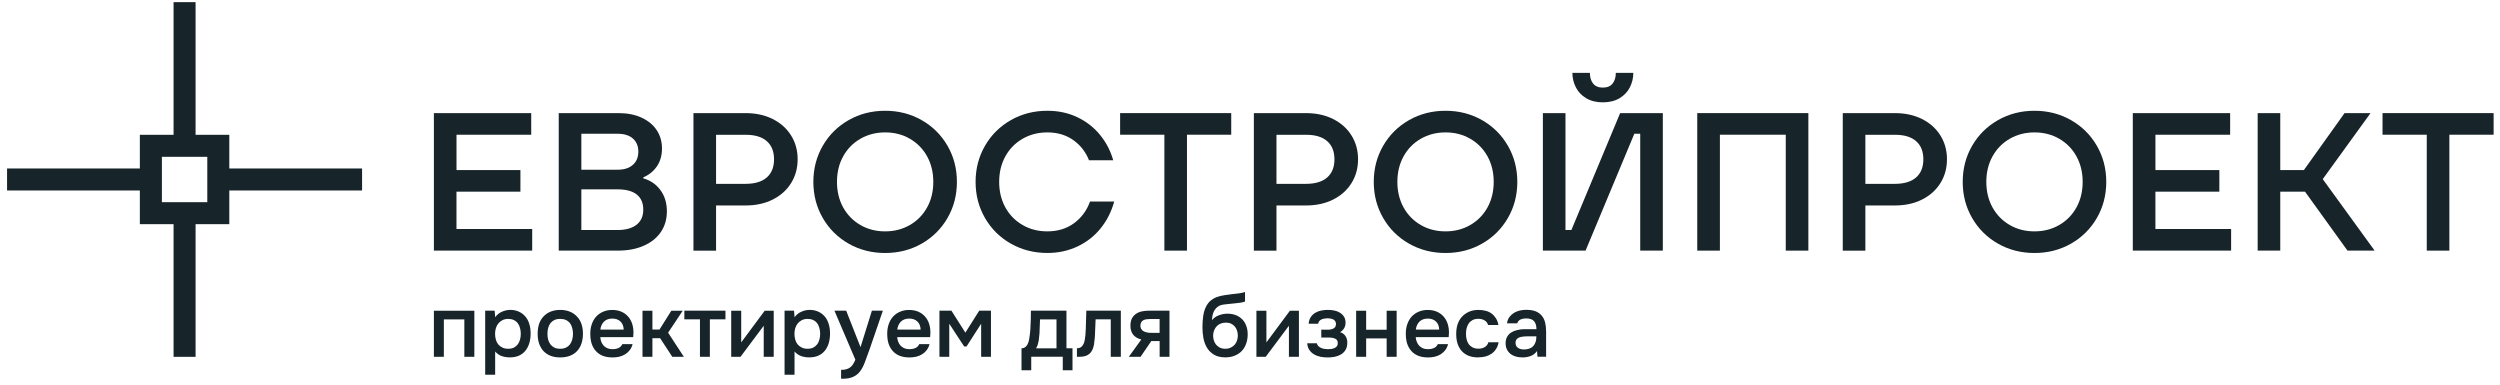 <?xml version="1.0" encoding="UTF-8"?> <svg xmlns="http://www.w3.org/2000/svg" width="208" height="32" viewBox="0 0 208 32" fill="none"><g clip-path="url(#clip0_3108_1765)"><path d="M29.669 14.018H19.078V11.216H16.272V0.179H14.441V11.216H11.635V14.018H0.588V15.848H11.635V18.651H14.441V29.688H16.272V18.651H19.078V15.848H30.125V14.018H29.666H29.669ZM13.469 16.822V13.047H17.247V16.822H13.469Z" fill="#172429"></path><path d="M37.979 15.949V19.055H44.279V20.852H36.099V9.411H44.197V11.208H37.981V14.149H43.299V15.946H37.981L37.979 15.949Z" fill="#172429"></path><path d="M53.52 14.839C54.11 15.002 54.584 15.328 54.944 15.811C55.304 16.296 55.484 16.888 55.484 17.583C55.484 18.237 55.319 18.808 54.986 19.299C54.653 19.79 54.179 20.172 53.562 20.443C52.945 20.717 52.222 20.852 51.395 20.852H46.487V9.411H51.477C52.197 9.411 52.829 9.537 53.374 9.786C53.92 10.037 54.339 10.382 54.635 10.824C54.929 11.265 55.077 11.775 55.077 12.352C55.077 12.929 54.939 13.422 54.66 13.831C54.381 14.24 54.004 14.549 53.523 14.756V14.837L53.52 14.839ZM48.368 11.129V14.12H51.393C51.938 14.12 52.36 13.984 52.661 13.71C52.962 13.439 53.11 13.072 53.11 12.616C53.11 12.16 52.96 11.795 52.661 11.529C52.36 11.262 51.938 11.129 51.393 11.129H48.368ZM51.393 19.136C52.069 19.136 52.592 18.988 52.965 18.695C53.335 18.402 53.52 17.983 53.52 17.438C53.52 16.893 53.337 16.462 52.972 16.178C52.607 15.895 52.081 15.754 51.393 15.754H48.368V19.136H51.393Z" fill="#172429"></path><path d="M62.029 9.411C62.88 9.411 63.632 9.574 64.286 9.902C64.94 10.229 65.451 10.683 65.816 11.267C66.181 11.849 66.364 12.512 66.364 13.252C66.364 13.991 66.181 14.655 65.816 15.239C65.451 15.823 64.94 16.277 64.286 16.605C63.632 16.933 62.88 17.095 62.029 17.095H59.576V20.855H57.695V9.413H62.031L62.029 9.411ZM62.029 15.296C62.803 15.296 63.391 15.118 63.795 14.765C64.198 14.411 64.4 13.908 64.4 13.254C64.4 12.601 64.198 12.096 63.795 11.743C63.391 11.388 62.803 11.213 62.029 11.213H59.576V15.298H62.029V15.296Z" fill="#172429"></path><path d="M70.608 20.273C69.698 19.755 68.98 19.045 68.457 18.14C67.933 17.236 67.672 16.235 67.672 15.133C67.672 14.031 67.933 13.03 68.457 12.125C68.98 11.22 69.698 10.511 70.608 9.993C71.519 9.475 72.531 9.216 73.644 9.216C74.756 9.216 75.768 9.475 76.679 9.993C77.589 10.511 78.307 11.22 78.831 12.125C79.354 13.03 79.615 14.031 79.615 15.133C79.615 16.235 79.354 17.236 78.831 18.14C78.307 19.045 77.589 19.755 76.679 20.273C75.768 20.791 74.756 21.049 73.644 21.049C72.531 21.049 71.519 20.791 70.608 20.273ZM75.704 18.72C76.316 18.365 76.792 17.879 77.135 17.258C77.478 16.637 77.651 15.929 77.651 15.133C77.651 14.337 77.478 13.629 77.135 13.008C76.792 12.387 76.314 11.898 75.704 11.546C75.092 11.191 74.406 11.016 73.644 11.016C72.881 11.016 72.193 11.193 71.583 11.546C70.971 11.901 70.495 12.387 70.152 13.008C69.809 13.629 69.636 14.337 69.636 15.133C69.636 15.929 69.809 16.637 70.152 17.258C70.495 17.879 70.974 18.367 71.583 18.72C72.193 19.075 72.881 19.25 73.644 19.25C74.406 19.25 75.094 19.072 75.704 18.72Z" fill="#172429"></path><path d="M84.105 20.273C83.195 19.755 82.477 19.045 81.954 18.14C81.43 17.236 81.169 16.235 81.169 15.133C81.169 14.031 81.43 13.03 81.954 12.125C82.477 11.22 83.195 10.511 84.105 9.993C85.016 9.475 86.028 9.216 87.141 9.216C88.056 9.216 88.89 9.396 89.643 9.756C90.395 10.116 91.025 10.609 91.533 11.235C92.041 11.861 92.402 12.562 92.621 13.336H90.608C90.324 12.628 89.882 12.064 89.282 11.645C88.683 11.225 87.967 11.016 87.138 11.016C86.376 11.016 85.687 11.193 85.078 11.546C84.466 11.901 83.989 12.387 83.646 13.008C83.303 13.629 83.131 14.337 83.131 15.133C83.131 15.929 83.303 16.637 83.646 17.258C83.989 17.879 84.468 18.367 85.078 18.72C85.687 19.075 86.376 19.25 87.138 19.25C88.012 19.25 88.754 19.02 89.371 18.562C89.988 18.103 90.427 17.504 90.689 16.765H92.703C92.473 17.603 92.098 18.348 91.575 18.996C91.052 19.644 90.408 20.147 89.645 20.507C88.883 20.867 88.046 21.047 87.143 21.047C86.03 21.047 85.018 20.788 84.108 20.27L84.105 20.273Z" fill="#172429"></path><path d="M98.756 20.852H96.876V11.208H93.194V9.411H102.438V11.208H98.756V20.852Z" fill="#172429"></path><path d="M108.654 9.411C109.506 9.411 110.258 9.574 110.912 9.902C111.566 10.229 112.077 10.683 112.442 11.267C112.807 11.849 112.99 12.512 112.99 13.252C112.99 13.991 112.807 14.655 112.442 15.239C112.077 15.823 111.566 16.277 110.912 16.605C110.258 16.933 109.506 17.095 108.654 17.095H106.202V20.855H104.321V9.413H108.657L108.654 9.411ZM108.654 15.296C109.429 15.296 110.017 15.118 110.421 14.765C110.823 14.411 111.026 13.908 111.026 13.254C111.026 12.601 110.823 12.096 110.421 11.743C110.017 11.388 109.429 11.213 108.654 11.213H106.202V15.298H108.654V15.296Z" fill="#172429"></path><path d="M117.233 20.273C116.323 19.755 115.605 19.045 115.082 18.14C114.558 17.236 114.297 16.235 114.297 15.133C114.297 14.031 114.558 13.03 115.082 12.125C115.605 11.22 116.323 10.511 117.233 9.993C118.144 9.475 119.156 9.216 120.269 9.216C121.381 9.216 122.393 9.475 123.304 9.993C124.214 10.511 124.932 11.22 125.455 12.125C125.979 13.03 126.24 14.031 126.24 15.133C126.24 16.235 125.979 17.236 125.455 18.14C124.932 19.045 124.214 19.755 123.304 20.273C122.393 20.791 121.381 21.049 120.269 21.049C119.156 21.049 118.144 20.791 117.233 20.273ZM122.329 18.72C122.941 18.365 123.417 17.879 123.76 17.258C124.103 16.637 124.276 15.929 124.276 15.133C124.276 14.337 124.103 13.629 123.76 13.008C123.417 12.387 122.938 11.898 122.329 11.546C121.717 11.191 121.031 11.016 120.269 11.016C119.506 11.016 118.818 11.193 118.208 11.546C117.596 11.901 117.12 12.387 116.777 13.008C116.434 13.629 116.261 14.337 116.261 15.133C116.261 15.929 116.434 16.637 116.777 17.258C117.12 17.879 117.599 18.367 118.208 18.72C118.818 19.075 119.506 19.25 120.269 19.25C121.031 19.25 121.719 19.072 122.329 18.72Z" fill="#172429"></path><path d="M131.919 20.852H128.368V9.411H130.248V19.136H130.74L134.796 9.411H138.347V20.852H136.467V11.127H135.976L131.919 20.852ZM131.968 8.171C131.586 7.942 131.3 7.641 131.11 7.264C130.92 6.889 130.823 6.487 130.823 6.063H132.279C132.279 6.433 132.368 6.731 132.548 6.953C132.728 7.178 132.997 7.288 133.358 7.288C133.718 7.288 133.987 7.178 134.167 6.953C134.347 6.729 134.436 6.433 134.436 6.063H135.892C135.892 6.487 135.796 6.889 135.606 7.264C135.416 7.639 135.129 7.942 134.747 8.171C134.364 8.4 133.901 8.514 133.358 8.514C132.815 8.514 132.348 8.4 131.966 8.171H131.968Z" fill="#172429"></path><path d="M143.092 20.852H141.212V9.411H150.456V20.852H148.575V11.208H143.095V20.852H143.092Z" fill="#172429"></path><path d="M157.652 9.411C158.503 9.411 159.255 9.574 159.909 9.902C160.563 10.229 161.074 10.683 161.439 11.267C161.805 11.849 161.987 12.512 161.987 13.252C161.987 13.991 161.805 14.655 161.439 15.239C161.074 15.823 160.563 16.277 159.909 16.605C159.255 16.933 158.503 17.095 157.652 17.095H155.199V20.855H153.318V9.413H157.654L157.652 9.411ZM157.652 15.296C158.426 15.296 159.014 15.118 159.418 14.765C159.821 14.411 160.023 13.908 160.023 13.254C160.023 12.601 159.821 12.096 159.418 11.743C159.014 11.388 158.426 11.213 157.652 11.213H155.199V15.298H157.652V15.296Z" fill="#172429"></path><path d="M166.234 20.273C165.324 19.755 164.606 19.045 164.083 18.14C163.559 17.236 163.298 16.235 163.298 15.133C163.298 14.031 163.559 13.03 164.083 12.125C164.606 11.22 165.324 10.511 166.234 9.993C167.145 9.475 168.157 9.216 169.269 9.216C170.382 9.216 171.394 9.475 172.305 9.993C173.215 10.511 173.933 11.22 174.456 12.125C174.98 13.03 175.241 14.031 175.241 15.133C175.241 16.235 174.98 17.236 174.456 18.14C173.933 19.045 173.215 19.755 172.305 20.273C171.394 20.791 170.382 21.049 169.269 21.049C168.157 21.049 167.145 20.791 166.234 20.273ZM171.33 18.72C171.942 18.365 172.418 17.879 172.761 17.258C173.104 16.637 173.277 15.929 173.277 15.133C173.277 14.337 173.104 13.629 172.761 13.008C172.418 12.387 171.939 11.898 171.33 11.546C170.718 11.191 170.032 11.016 169.269 11.016C168.507 11.016 167.819 11.193 167.209 11.546C166.597 11.901 166.121 12.387 165.778 13.008C165.435 13.629 165.262 14.337 165.262 15.133C165.262 15.929 165.435 16.637 165.778 17.258C166.121 17.879 166.6 18.367 167.209 18.72C167.819 19.075 168.507 19.25 169.269 19.25C170.032 19.25 170.72 19.072 171.33 18.72Z" fill="#172429"></path><path d="M179.33 15.949V19.055H185.629V20.852H177.449V9.411H185.548V11.208H179.332V14.149H184.65V15.946H179.332L179.33 15.949Z" fill="#172429"></path><path d="M197.57 20.852H195.312L191.779 15.949H189.718V20.852H187.838V9.411H189.718V14.152H191.682L195.068 9.411H197.227L193.252 14.904L197.57 20.852Z" fill="#172429"></path><path d="M203.788 20.852H201.907V11.208H198.226V9.411H207.469V11.208H203.788V20.852Z" fill="#172429"></path><path d="M36.099 29.688V25.852H39.465V29.688H38.633V26.572H36.928V29.688H36.097H36.099ZM41.2 31.179H40.368V25.849H41.155L41.2 26.394C41.34 26.194 41.523 26.044 41.745 25.943C41.975 25.837 42.211 25.783 42.458 25.783C42.72 25.783 42.957 25.832 43.164 25.928C43.374 26.019 43.551 26.152 43.697 26.32C43.847 26.49 43.959 26.697 44.033 26.939C44.111 27.175 44.148 27.449 44.148 27.755C44.148 28.041 44.111 28.305 44.04 28.549C43.966 28.793 43.857 29.002 43.712 29.182C43.571 29.357 43.393 29.493 43.179 29.589C42.969 29.685 42.715 29.734 42.414 29.734C42.182 29.734 41.957 29.697 41.743 29.626C41.533 29.549 41.35 29.421 41.197 29.246V31.177L41.2 31.179ZM42.285 29.017C42.466 29.017 42.621 28.985 42.752 28.923C42.883 28.854 42.989 28.766 43.073 28.655C43.159 28.544 43.223 28.413 43.263 28.263C43.307 28.112 43.329 27.95 43.329 27.774C43.329 27.599 43.307 27.437 43.263 27.286C43.223 27.131 43.161 26.998 43.073 26.887C42.991 26.776 42.88 26.687 42.745 26.626C42.614 26.562 42.456 26.532 42.271 26.532C42.105 26.532 41.952 26.567 41.812 26.633C41.676 26.702 41.562 26.791 41.469 26.902C41.377 27.013 41.306 27.146 41.257 27.301C41.212 27.452 41.19 27.607 41.19 27.767C41.19 27.942 41.212 28.107 41.257 28.263C41.301 28.413 41.365 28.544 41.454 28.655C41.545 28.761 41.661 28.849 41.797 28.916C41.933 28.985 42.096 29.017 42.285 29.017ZM46.606 25.785C46.912 25.785 47.181 25.834 47.416 25.93C47.648 26.027 47.845 26.162 48.005 26.337C48.171 26.507 48.294 26.715 48.378 26.956C48.459 27.2 48.501 27.469 48.501 27.765C48.501 28.061 48.459 28.337 48.378 28.581C48.299 28.817 48.181 29.024 48.02 29.199C47.86 29.375 47.66 29.508 47.423 29.599C47.189 29.69 46.917 29.737 46.606 29.737C46.295 29.737 46.031 29.69 45.797 29.599C45.562 29.503 45.367 29.369 45.207 29.199C45.052 29.024 44.933 28.815 44.849 28.573C44.77 28.332 44.733 28.061 44.733 27.765C44.733 27.469 44.773 27.2 44.849 26.956C44.931 26.715 45.054 26.507 45.215 26.337C45.375 26.162 45.572 26.027 45.804 25.93C46.036 25.834 46.305 25.785 46.606 25.785ZM46.606 29.017C46.796 29.017 46.957 28.985 47.087 28.923C47.223 28.854 47.332 28.766 47.416 28.655C47.502 28.544 47.566 28.413 47.606 28.263C47.65 28.112 47.672 27.95 47.672 27.774C47.672 27.599 47.65 27.437 47.606 27.286C47.566 27.131 47.505 26.998 47.416 26.887C47.334 26.776 47.223 26.687 47.087 26.626C46.957 26.562 46.796 26.532 46.606 26.532C46.416 26.532 46.261 26.564 46.125 26.626C45.994 26.69 45.886 26.776 45.797 26.887C45.715 26.998 45.651 27.131 45.607 27.286C45.567 27.437 45.548 27.599 45.548 27.774C45.548 27.95 45.567 28.112 45.607 28.263C45.651 28.413 45.713 28.544 45.797 28.655C45.883 28.766 45.994 28.857 46.125 28.923C46.261 28.987 46.421 29.017 46.606 29.017ZM49.943 28.048C49.952 28.189 49.982 28.319 50.029 28.44C50.078 28.561 50.142 28.669 50.226 28.761C50.308 28.849 50.411 28.918 50.532 28.973C50.658 29.027 50.804 29.052 50.969 29.052C51.144 29.052 51.305 29.02 51.45 28.958C51.601 28.894 51.709 28.785 51.778 28.63H52.632C52.583 28.825 52.504 28.992 52.393 29.133C52.287 29.273 52.158 29.389 52.005 29.483C51.86 29.569 51.697 29.636 51.517 29.68C51.342 29.72 51.154 29.739 50.957 29.739C50.651 29.739 50.382 29.692 50.147 29.601C49.918 29.51 49.728 29.375 49.572 29.202C49.417 29.027 49.301 28.82 49.222 28.583C49.148 28.341 49.113 28.068 49.113 27.767C49.113 27.466 49.155 27.21 49.237 26.973C49.318 26.732 49.439 26.522 49.595 26.347C49.755 26.172 49.947 26.037 50.169 25.94C50.394 25.839 50.648 25.788 50.934 25.788C51.236 25.788 51.495 25.839 51.714 25.94C51.934 26.037 52.114 26.172 52.26 26.34C52.41 26.51 52.521 26.71 52.595 26.936C52.669 27.166 52.704 27.412 52.704 27.678C52.704 27.804 52.696 27.927 52.682 28.051H49.943V28.048ZM51.894 27.422C51.88 27.121 51.786 26.892 51.611 26.737C51.44 26.581 51.218 26.505 50.939 26.505C50.784 26.505 50.648 26.53 50.532 26.576C50.416 26.626 50.315 26.69 50.234 26.774C50.157 26.858 50.093 26.954 50.044 27.065C49.994 27.175 49.965 27.296 49.95 27.422H51.897H51.894ZM53.456 29.688V25.852H54.281V27.417H54.87L55.855 25.852H56.803L55.586 27.678L56.899 29.688H55.936L54.922 28.137H54.281V29.688H53.456ZM60.358 25.849V26.569H59.06V29.685H58.236V26.569H56.938V25.849H60.356H60.358ZM61.609 29.688H60.837V25.852H61.669V28.487L63.623 25.852H64.373V29.688H63.542V27.102C63.542 27.102 62.893 27.972 61.609 29.688ZM66.108 31.179H65.276V25.849H66.064L66.108 26.394C66.249 26.194 66.431 26.044 66.656 25.943C66.885 25.837 67.122 25.783 67.369 25.783C67.63 25.783 67.867 25.832 68.075 25.928C68.284 26.019 68.46 26.152 68.608 26.32C68.758 26.49 68.869 26.697 68.943 26.939C69.02 27.175 69.059 27.449 69.059 27.755C69.059 28.041 69.022 28.305 68.951 28.549C68.879 28.793 68.768 29.002 68.622 29.182C68.482 29.357 68.304 29.493 68.089 29.589C67.88 29.685 67.626 29.734 67.324 29.734C67.093 29.734 66.868 29.697 66.653 29.626C66.444 29.549 66.261 29.421 66.105 29.246V31.177L66.108 31.179ZM67.194 29.017C67.374 29.017 67.529 28.985 67.66 28.923C67.791 28.854 67.897 28.766 67.981 28.655C68.07 28.544 68.131 28.413 68.171 28.263C68.215 28.112 68.237 27.95 68.237 27.774C68.237 27.599 68.215 27.437 68.171 27.286C68.131 27.131 68.07 26.998 67.981 26.887C67.899 26.776 67.788 26.687 67.653 26.626C67.522 26.562 67.364 26.532 67.179 26.532C67.013 26.532 66.861 26.567 66.72 26.633C66.584 26.702 66.471 26.791 66.377 26.902C66.286 27.013 66.214 27.146 66.165 27.301C66.12 27.452 66.098 27.607 66.098 27.767C66.098 27.942 66.12 28.107 66.165 28.263C66.209 28.413 66.273 28.544 66.362 28.655C66.453 28.761 66.569 28.849 66.705 28.916C66.841 28.985 67.004 29.017 67.194 29.017ZM72.543 25.849H73.454L72.346 29.074C72.205 29.471 72.077 29.823 71.959 30.129C71.848 30.434 71.714 30.688 71.559 30.893C71.403 31.098 71.211 31.25 70.984 31.352C70.759 31.458 70.466 31.512 70.103 31.512H69.98V30.77H70.039C70.184 30.77 70.313 30.753 70.424 30.718C70.54 30.683 70.646 30.634 70.737 30.565C70.829 30.496 70.91 30.407 70.977 30.297C71.046 30.191 71.107 30.065 71.166 29.924L69.424 25.847H70.402L71.596 28.884L72.543 25.847V25.849ZM74.646 28.048C74.656 28.189 74.685 28.319 74.732 28.44C74.782 28.561 74.846 28.669 74.93 28.761C75.011 28.849 75.115 28.918 75.236 28.973C75.362 29.027 75.507 29.052 75.672 29.052C75.848 29.052 76.008 29.02 76.154 28.958C76.304 28.894 76.413 28.785 76.482 28.63H77.336C77.286 28.825 77.207 28.992 77.096 29.133C76.99 29.273 76.859 29.389 76.709 29.483C76.563 29.569 76.4 29.636 76.22 29.68C76.045 29.72 75.858 29.739 75.66 29.739C75.354 29.739 75.085 29.692 74.851 29.601C74.621 29.51 74.431 29.375 74.276 29.202C74.12 29.027 74.004 28.82 73.925 28.583C73.851 28.341 73.817 28.068 73.817 27.767C73.817 27.466 73.859 27.21 73.94 26.973C74.022 26.732 74.142 26.522 74.298 26.347C74.458 26.172 74.651 26.037 74.873 25.94C75.097 25.839 75.352 25.788 75.638 25.788C75.939 25.788 76.198 25.839 76.418 25.94C76.637 26.037 76.817 26.172 76.965 26.34C77.116 26.51 77.227 26.71 77.301 26.936C77.373 27.166 77.41 27.412 77.41 27.678C77.41 27.804 77.402 27.927 77.387 28.051H74.648L74.646 28.048ZM76.598 27.422C76.583 27.121 76.489 26.892 76.314 26.737C76.144 26.581 75.922 26.505 75.643 26.505C75.487 26.505 75.352 26.53 75.236 26.576C75.12 26.626 75.019 26.69 74.937 26.774C74.861 26.858 74.796 26.954 74.747 27.065C74.698 27.175 74.668 27.296 74.653 27.422H76.6H76.598ZM78.16 25.849H79.159L80.319 27.676L81.471 25.849H82.448V29.685H81.632V26.934L80.415 28.827H80.218L78.979 26.934V29.685H78.162V25.849H78.16ZM85.733 27.217C85.748 26.986 85.758 26.759 85.763 26.54C85.767 26.315 85.77 26.086 85.77 25.847H88.729V28.978H89.232V30.804H88.423V29.683H85.799V30.804H84.99V28.978C85.131 28.978 85.247 28.933 85.341 28.847C85.437 28.756 85.503 28.652 85.538 28.541C85.573 28.465 85.602 28.359 85.624 28.228C85.649 28.093 85.669 27.959 85.683 27.829C85.698 27.698 85.711 27.577 85.721 27.464C85.73 27.353 85.735 27.269 85.735 27.217H85.733ZM87.9 26.572H86.53C86.52 26.747 86.513 26.936 86.508 27.139C86.503 27.343 86.495 27.538 86.486 27.728C86.476 27.819 86.466 27.92 86.456 28.026C86.451 28.132 86.439 28.243 86.419 28.354C86.399 28.46 86.372 28.568 86.34 28.674C86.305 28.78 86.261 28.884 86.202 28.98H87.9V26.569V26.572ZM90.308 27.858C90.332 27.528 90.347 27.2 90.352 26.875C90.362 26.544 90.372 26.202 90.382 25.849H93.254V29.685H92.415V26.569H91.154C91.144 26.806 91.135 27.045 91.125 27.282C91.12 27.516 91.11 27.747 91.095 27.982C91.09 28.068 91.08 28.174 91.065 28.295C91.056 28.411 91.041 28.531 91.021 28.652C91.001 28.768 90.972 28.881 90.935 28.987C90.895 29.088 90.848 29.185 90.789 29.271C90.688 29.416 90.552 29.522 90.382 29.591C90.217 29.655 90.024 29.685 89.807 29.685H89.602V28.973C89.748 28.973 89.864 28.938 89.953 28.872C90.044 28.798 90.113 28.709 90.157 28.603C90.207 28.492 90.239 28.371 90.258 28.245C90.283 28.115 90.3 27.987 90.31 27.858H90.308ZM97.306 29.688H96.482V28.376H95.788L94.893 29.688H93.915L94.957 28.245C94.661 28.171 94.434 28.038 94.278 27.846C94.128 27.651 94.051 27.405 94.051 27.104C94.051 26.867 94.091 26.668 94.167 26.507C94.251 26.347 94.362 26.219 94.503 26.12C94.648 26.019 94.814 25.948 94.999 25.908C95.184 25.869 95.384 25.849 95.596 25.849H97.301V29.685L97.306 29.688ZM96.482 26.542H95.658C95.566 26.542 95.473 26.549 95.381 26.564C95.29 26.574 95.204 26.601 95.127 26.643C95.056 26.682 94.996 26.737 94.952 26.811C94.907 26.882 94.885 26.971 94.885 27.072V27.109C94.885 27.235 94.922 27.341 94.994 27.429C95.065 27.518 95.162 27.58 95.278 27.619C95.394 27.654 95.502 27.676 95.598 27.686C95.695 27.691 95.793 27.693 95.89 27.693H96.479V26.542H96.482ZM100.835 26.643C100.99 26.448 101.185 26.31 101.417 26.229C101.649 26.143 101.886 26.098 102.123 26.098C102.384 26.098 102.619 26.14 102.824 26.221C103.033 26.303 103.209 26.421 103.357 26.572C103.505 26.722 103.613 26.904 103.692 27.116C103.771 27.326 103.808 27.56 103.808 27.821C103.808 28.102 103.764 28.364 103.677 28.6C103.596 28.837 103.47 29.042 103.305 29.212C103.144 29.377 102.947 29.505 102.715 29.596C102.486 29.688 102.226 29.734 101.935 29.734C101.55 29.73 101.234 29.651 100.988 29.5C100.746 29.35 100.553 29.155 100.413 28.918C100.272 28.682 100.176 28.413 100.122 28.117C100.067 27.816 100.043 27.513 100.043 27.207C100.043 26.902 100.065 26.589 100.109 26.268C100.159 25.948 100.252 25.664 100.393 25.415C100.509 25.221 100.642 25.068 100.793 24.957C100.948 24.841 101.119 24.752 101.304 24.695C101.489 24.631 101.686 24.587 101.893 24.557C102.103 24.528 102.318 24.498 102.542 24.469C102.713 24.449 102.885 24.429 103.061 24.41C103.241 24.39 103.416 24.35 103.586 24.294V25.087C103.497 25.127 103.376 25.159 103.221 25.181C103.065 25.201 102.9 25.221 102.725 25.24C102.55 25.255 102.377 25.272 102.207 25.292C102.036 25.307 101.886 25.324 101.755 25.344C101.6 25.369 101.462 25.42 101.341 25.504C101.225 25.583 101.128 25.679 101.057 25.795C100.985 25.906 100.931 26.037 100.896 26.187C100.862 26.332 100.842 26.483 100.837 26.638L100.835 26.643ZM101.958 29.017C102.123 29.017 102.268 28.985 102.394 28.923C102.525 28.859 102.634 28.78 102.722 28.684C102.811 28.583 102.875 28.465 102.92 28.334C102.964 28.199 102.987 28.058 102.987 27.913C102.987 27.767 102.962 27.622 102.915 27.491C102.871 27.355 102.806 27.242 102.718 27.148C102.636 27.052 102.532 26.976 102.412 26.922C102.291 26.867 102.152 26.843 101.997 26.843C101.842 26.843 101.691 26.87 101.56 26.922C101.434 26.971 101.323 27.042 101.232 27.141C101.143 27.232 101.074 27.346 101.02 27.476C100.966 27.607 100.936 27.747 100.931 27.898C100.931 28.043 100.951 28.184 100.99 28.319C101.03 28.45 101.089 28.566 101.173 28.669C101.259 28.77 101.368 28.857 101.494 28.923C101.624 28.987 101.78 29.017 101.96 29.017H101.958ZM105.306 29.688H104.534V25.852H105.365V28.487L107.32 25.852H108.07V29.688H107.238V27.102C107.238 27.102 106.589 27.972 105.306 29.688ZM111.497 27.634C111.702 27.703 111.853 27.814 111.949 27.969C112.045 28.12 112.094 28.29 112.094 28.48V28.509C112.094 28.751 112.045 28.953 111.949 29.113C111.853 29.273 111.719 29.402 111.557 29.498C111.396 29.589 111.221 29.653 111.031 29.688C110.846 29.722 110.656 29.739 110.463 29.739C110.271 29.739 110.078 29.722 109.881 29.688C109.686 29.648 109.506 29.584 109.343 29.49C109.183 29.399 109.049 29.276 108.943 29.125C108.837 28.975 108.776 28.785 108.761 28.558H109.563C109.582 28.655 109.624 28.736 109.686 28.798C109.755 28.862 109.832 28.911 109.921 28.951C110.007 28.99 110.101 29.017 110.197 29.029C110.293 29.044 110.384 29.052 110.466 29.052C110.552 29.052 110.648 29.047 110.75 29.037C110.851 29.022 110.942 28.997 111.019 28.965C111.103 28.926 111.169 28.877 111.223 28.812C111.278 28.743 111.302 28.657 111.302 28.551C111.302 28.366 111.231 28.243 111.09 28.179C110.954 28.115 110.782 28.085 110.572 28.085H109.93V27.429H110.505C110.685 27.429 110.838 27.392 110.964 27.321C111.09 27.247 111.154 27.121 111.154 26.941C111.154 26.85 111.13 26.774 111.08 26.715C111.036 26.65 110.982 26.604 110.913 26.569C110.843 26.535 110.769 26.512 110.685 26.503C110.604 26.488 110.53 26.48 110.466 26.48C110.384 26.48 110.298 26.488 110.212 26.503C110.123 26.512 110.041 26.535 109.965 26.569C109.886 26.604 109.822 26.648 109.768 26.707C109.713 26.766 109.684 26.84 109.674 26.934H108.879C108.899 26.705 108.958 26.52 109.062 26.374C109.163 26.224 109.291 26.106 109.442 26.017C109.592 25.93 109.758 25.869 109.938 25.834C110.123 25.8 110.305 25.783 110.483 25.783C110.661 25.783 110.838 25.8 111.009 25.834C111.184 25.869 111.344 25.93 111.49 26.024C111.636 26.115 111.747 26.229 111.826 26.36C111.907 26.485 111.949 26.65 111.949 26.855C111.949 27.04 111.904 27.198 111.818 27.328C111.737 27.459 111.628 27.56 111.497 27.634ZM112.832 29.688V25.852H113.664V27.432H115.369V25.852H116.201V29.688H115.369V28.152H113.664V29.688H112.832ZM117.787 28.048C117.797 28.189 117.827 28.319 117.876 28.44C117.925 28.561 117.99 28.669 118.074 28.761C118.157 28.849 118.259 28.918 118.38 28.973C118.505 29.027 118.651 29.052 118.816 29.052C118.991 29.052 119.152 29.02 119.297 28.958C119.448 28.894 119.557 28.785 119.626 28.63H120.479C120.43 28.825 120.351 28.992 120.24 29.133C120.134 29.273 120.003 29.389 119.855 29.483C119.71 29.569 119.547 29.636 119.367 29.68C119.191 29.72 119.004 29.739 118.806 29.739C118.5 29.739 118.231 29.692 117.997 29.601C117.768 29.51 117.578 29.375 117.422 29.202C117.267 29.027 117.151 28.82 117.072 28.583C117 28.341 116.963 28.068 116.963 27.767C116.963 27.466 117.005 27.21 117.086 26.973C117.17 26.732 117.289 26.522 117.444 26.347C117.605 26.172 117.797 26.037 118.019 25.94C118.244 25.839 118.498 25.788 118.784 25.788C119.085 25.788 119.344 25.839 119.564 25.94C119.784 26.037 119.964 26.172 120.109 26.34C120.26 26.51 120.371 26.71 120.445 26.936C120.519 27.166 120.554 27.412 120.554 27.678C120.554 27.804 120.546 27.927 120.531 28.051H117.792L117.787 28.048ZM119.742 27.422C119.727 27.121 119.633 26.892 119.458 26.737C119.288 26.581 119.066 26.505 118.787 26.505C118.631 26.505 118.496 26.53 118.38 26.576C118.264 26.626 118.162 26.69 118.081 26.774C118.004 26.858 117.94 26.954 117.891 27.065C117.842 27.175 117.812 27.296 117.797 27.422H119.744H119.742ZM122.992 29.737C122.686 29.737 122.417 29.69 122.182 29.599C121.953 29.503 121.763 29.369 121.607 29.199C121.457 29.024 121.343 28.817 121.264 28.581C121.19 28.339 121.156 28.07 121.156 27.779C121.156 27.489 121.195 27.222 121.272 26.978C121.355 26.737 121.476 26.527 121.637 26.352C121.797 26.177 121.992 26.039 122.219 25.938C122.449 25.837 122.713 25.785 123.014 25.785C123.228 25.785 123.423 25.81 123.603 25.859C123.789 25.903 123.951 25.977 124.092 26.083C124.233 26.184 124.354 26.315 124.457 26.475C124.558 26.631 124.63 26.82 124.669 27.042H123.808C123.764 26.877 123.67 26.752 123.525 26.663C123.384 26.572 123.209 26.525 122.999 26.525C122.814 26.525 122.656 26.559 122.525 26.626C122.394 26.695 122.288 26.786 122.204 26.902C122.123 27.018 122.061 27.153 122.022 27.309C121.987 27.459 121.97 27.617 121.97 27.782C121.97 27.947 121.99 28.112 122.029 28.263C122.069 28.413 122.128 28.544 122.212 28.655C122.301 28.761 122.409 28.849 122.54 28.916C122.671 28.98 122.829 29.01 123.014 29.01C123.233 29.01 123.411 28.96 123.554 28.864C123.7 28.768 123.791 28.637 123.83 28.477H124.684C124.645 28.697 124.573 28.884 124.465 29.044C124.364 29.204 124.235 29.335 124.085 29.436C123.934 29.537 123.766 29.614 123.581 29.663C123.396 29.707 123.199 29.73 122.992 29.73V29.737ZM127.872 29.214C127.747 29.394 127.579 29.527 127.369 29.614C127.159 29.695 126.927 29.737 126.671 29.737C126.466 29.737 126.278 29.712 126.111 29.663C125.945 29.614 125.8 29.542 125.674 29.444C125.548 29.342 125.447 29.217 125.375 29.071C125.301 28.921 125.267 28.751 125.267 28.561C125.267 28.351 125.309 28.176 125.39 28.029C125.471 27.878 125.585 27.757 125.726 27.664C125.871 27.572 126.041 27.503 126.236 27.459C126.431 27.41 126.634 27.387 126.848 27.387H127.833C127.833 27.107 127.769 26.887 127.643 26.732C127.517 26.576 127.295 26.495 126.979 26.493C126.794 26.493 126.634 26.525 126.498 26.586C126.367 26.65 126.278 26.754 126.236 26.899H125.383C125.412 26.695 125.476 26.522 125.58 26.382C125.686 26.241 125.812 26.125 125.96 26.032C126.111 25.94 126.276 25.874 126.456 25.834C126.641 25.795 126.826 25.775 127.009 25.775C127.246 25.775 127.468 25.807 127.673 25.869C127.877 25.933 128.055 26.039 128.206 26.189C128.376 26.364 128.489 26.574 128.549 26.816C128.608 27.06 128.637 27.323 128.637 27.609V29.678H127.917L127.88 29.204L127.872 29.214ZM127.828 27.984H127.026C126.885 27.984 126.745 27.996 126.604 28.021C126.463 28.041 126.343 28.093 126.239 28.174C126.143 28.253 126.093 28.366 126.093 28.517C126.093 28.701 126.157 28.842 126.291 28.938C126.426 29.029 126.592 29.076 126.787 29.076C126.937 29.076 127.075 29.056 127.201 29.017C127.332 28.978 127.443 28.916 127.537 28.827C127.628 28.736 127.7 28.62 127.749 28.485C127.803 28.344 127.828 28.176 127.828 27.982V27.984Z" fill="#172429"></path></g><defs><clipPath id="clip0_3108_1765"><rect width="208" height="32" fill="white"></rect></clipPath></defs></svg> 